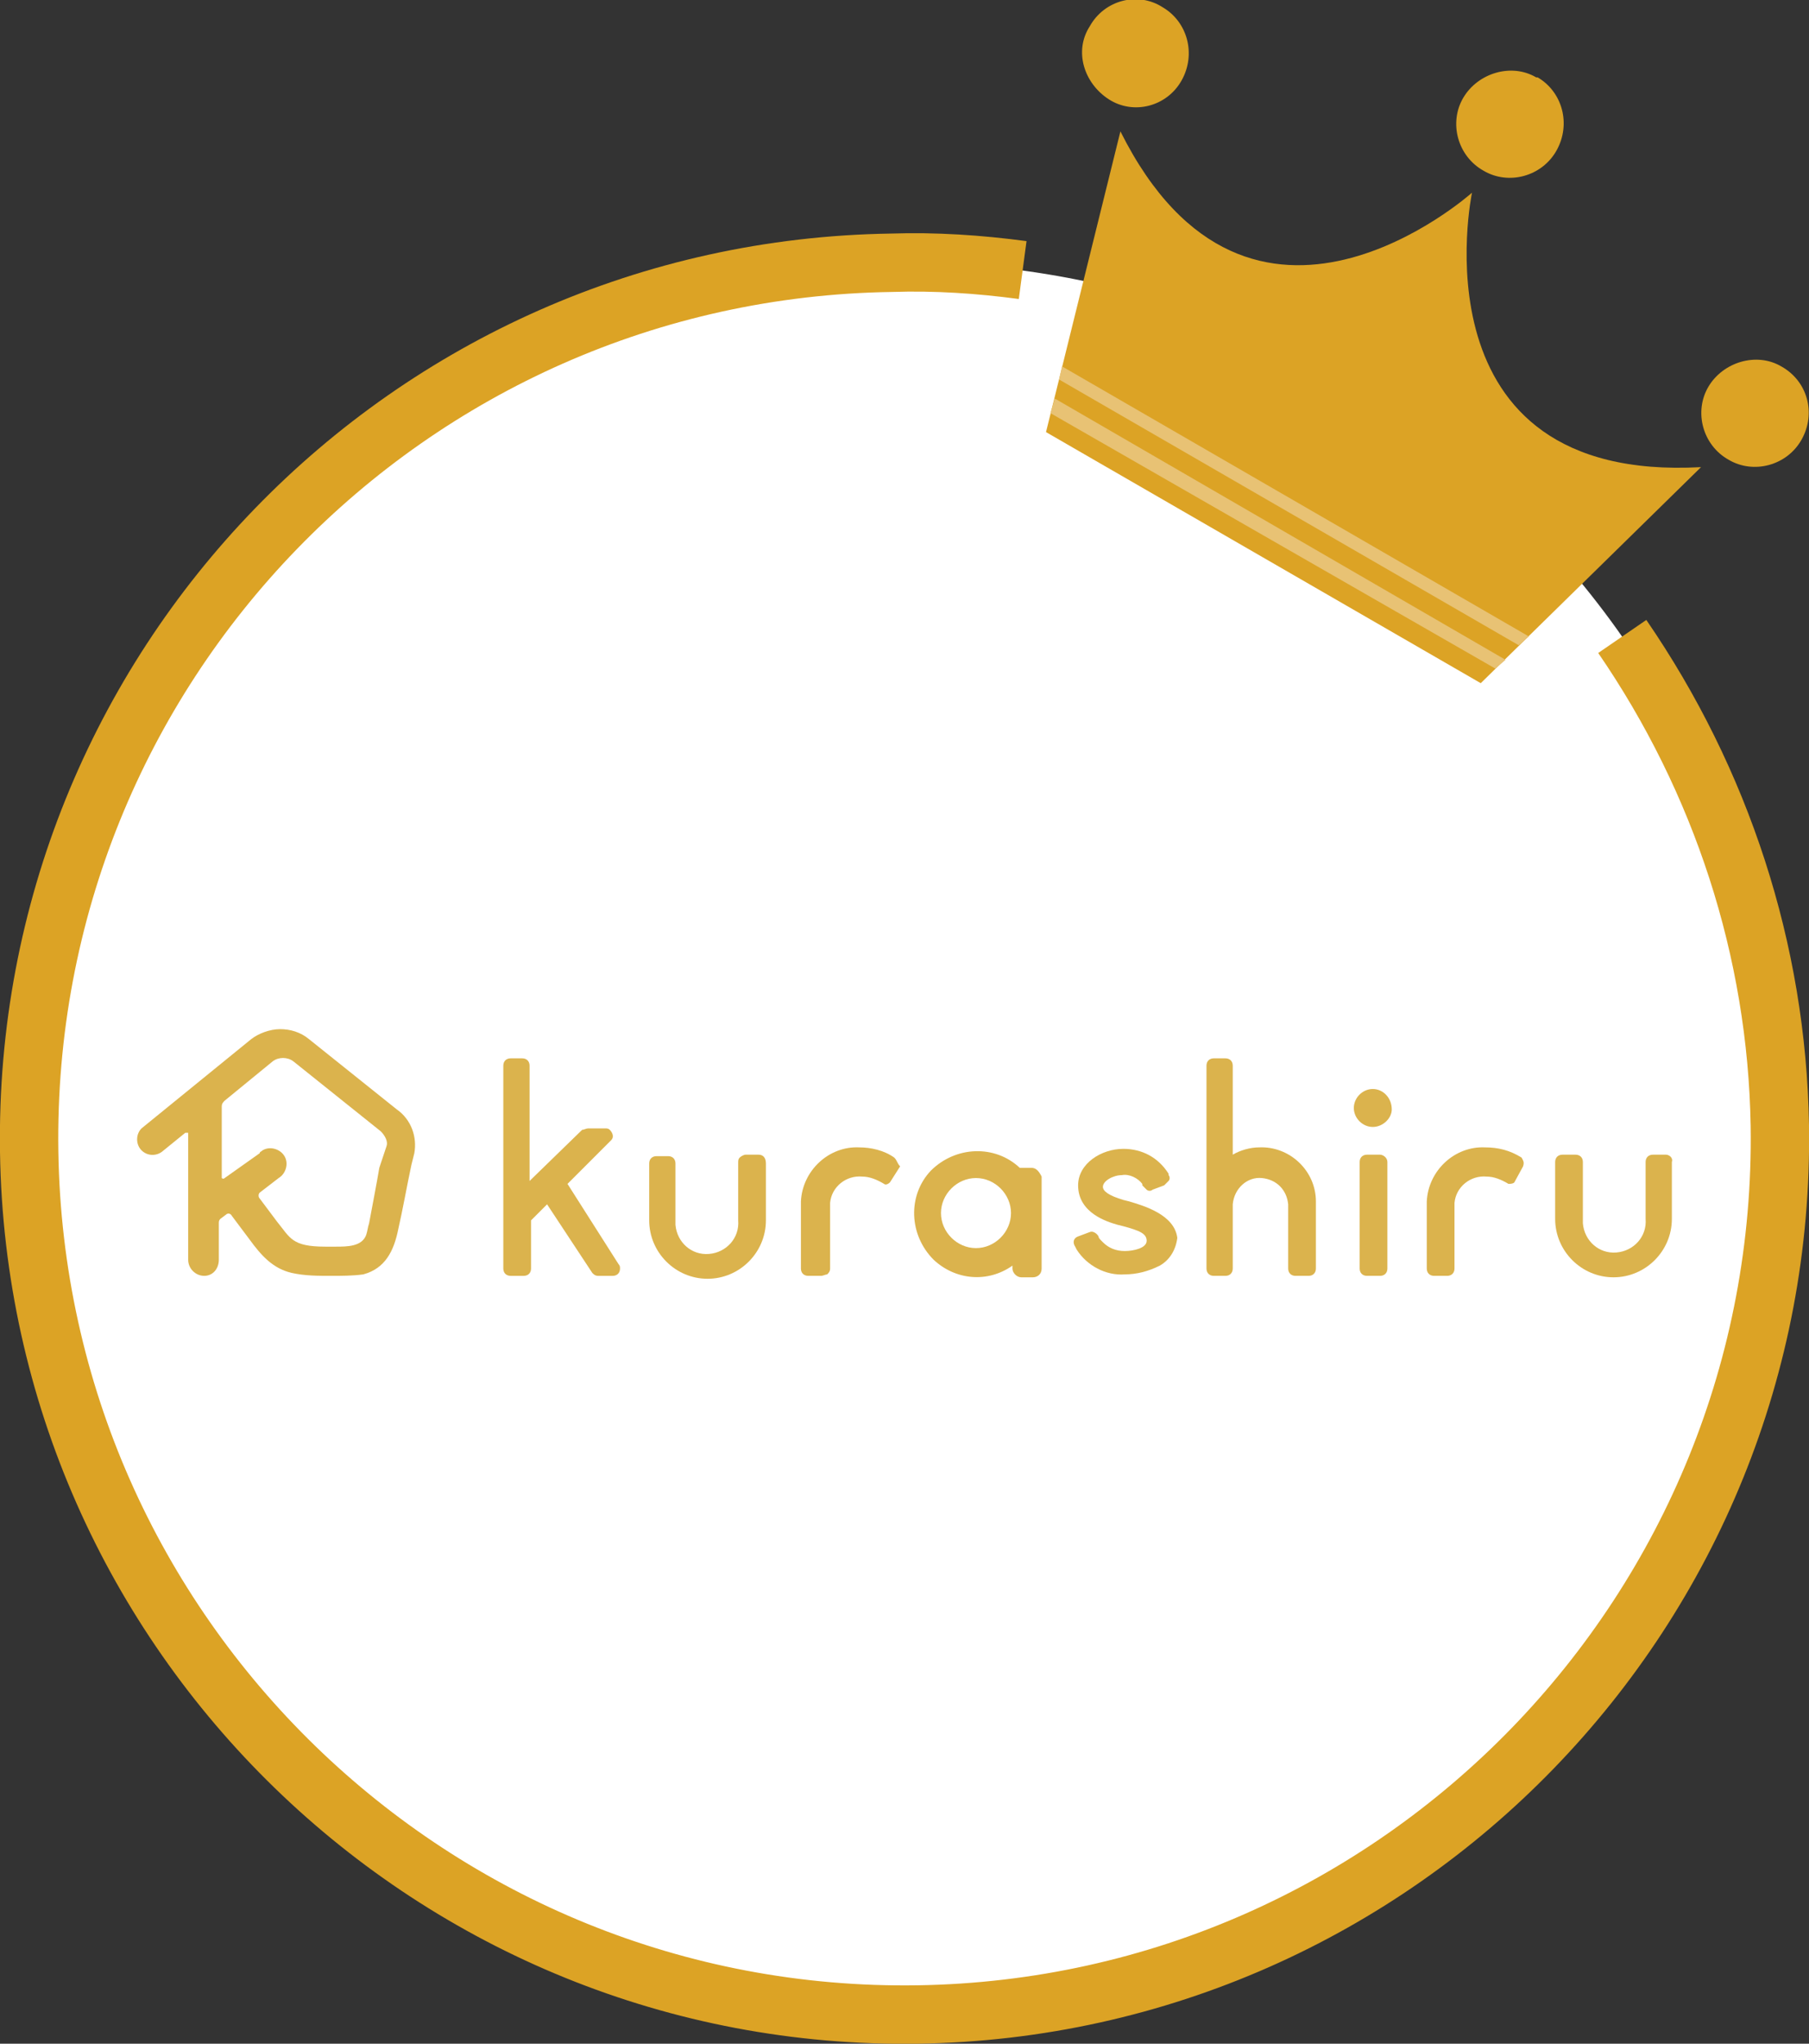 <?xml version="1.0" encoding="utf-8"?>
<!-- Generator: Adobe Illustrator 25.1.0, SVG Export Plug-In . SVG Version: 6.00 Build 0)  -->
<svg version="1.1" id="レイヤー_1" xmlns="http://www.w3.org/2000/svg" xmlns:xlink="http://www.w3.org/1999/xlink" x="0px"
	 y="0px" viewBox="0 0 124 140" style="enable-background:new 0 0 124 140;" xml:space="preserve">
<rect x="0" y="0" width="124" height="140" fill="#333333" stroke="none"/>
<style type="text/css">
	.st0{fill:#FFFFFF;}
	.st1{fill:none;stroke:#DCA325;stroke-width:4;stroke-miterlimit:10;}
	.st2{fill:#DCA325;}
	.st3{fill:#E8C274;}
	.st4{fill:#DBB34D;}
</style>
<g id="レイヤー_2_1_">
	<g id="ph">
		<g>
			<g>
				<path class="st0" d="M61.1,18C27.9,18.5,1.5,45.8,2,78.9s27.8,59.6,60.9,59.1s59.6-27.8,59.1-60.9l0,0
					C121.5,43.9,94.2,17.5,61.1,18z"/>
			</g>
			<path class="st1" d="M70.1,18.5c-3-0.4-6-0.6-9-0.5C27.9,18.5,1.5,45.8,2,78.9s27.8,59.6,60.9,59.1s59.6-27.8,59.1-60.9
				c-0.2-12-4-23.6-10.8-33.5"/>
			<g>
				<path class="st2" d="M100.9,13.2c0,0-15.2,13.6-24.1-4.2l-5.1,20.6l14.9,8.6l14.9,8.6L116.6,32C96.7,33.1,100.9,13.2,100.9,13.2
					"/>
				<path class="st2" d="M81,5.5c-1,1.8-3.3,2.4-5,1.3s-2.4-3.3-1.3-5c1-1.8,3.3-2.4,5-1.3l0,0C81.4,1.5,82,3.7,81,5.5"/>
				<path class="st2" d="M106.7,10.3c-1,1.8-3.3,2.4-5,1.4c-1.8-1-2.4-3.3-1.4-5s3.3-2.4,5-1.4c0,0,0,0,0.1,0
					C107.1,6.3,107.7,8.5,106.7,10.3"/>
				<path class="st2" d="M123.5,30.1c-1,1.8-3.3,2.4-5,1.4c-1.8-1-2.4-3.3-1.4-5s3.3-2.4,5-1.4l0,0
					C123.9,26.1,124.5,28.3,123.5,30.1"/>
				<polygon class="st3" points="72.6,26 104.1,44.2 104.8,43.6 72.8,25.1 				"/>
				<polygon class="st3" points="72,28.3 102.5,45.8 103.2,45.2 72.3,27.3 				"/>
			</g>
		</g>
		<g>
			<path class="st4" d="M94.1,74.6c-0.7,0-1.3,0.6-1.3,1.3c0,0.7,0.6,1.3,1.3,1.3c0.7,0,1.3-0.6,1.3-1.2
				C95.4,75.2,94.8,74.6,94.1,74.6L94.1,74.6"/>
			<path class="st4" d="M61.3,79.3L61.3,79.3c-0.7-0.5-1.6-0.7-2.4-0.7c-2.1-0.1-3.9,1.6-4,3.7v4.6c0,0.3,0.2,0.5,0.5,0.5l0,0h0.9
				c0.1,0,0.3-0.1,0.4-0.1c0.1-0.1,0.2-0.2,0.2-0.4v-4.5c0.1-1.1,1.1-1.9,2.2-1.8c0.5,0,1,0.2,1.5,0.5l0,0l0,0
				c0.1,0.1,0.3,0,0.4-0.1l0.7-1.1C61.5,79.7,61.5,79.5,61.3,79.3L61.3,79.3z"/>
			<path class="st4" d="M104.3,79.3L104.3,79.3L104.3,79.3L104.3,79.3L104.3,79.3c-0.8-0.5-1.6-0.7-2.5-0.7c-2.1-0.1-3.9,1.6-4,3.7
				v4.6c0,0.3,0.2,0.5,0.5,0.5h0.9c0.3,0,0.5-0.2,0.5-0.5v-4.5c0.1-1.1,1.1-1.9,2.2-1.8c0.5,0,1,0.2,1.5,0.5l0,0l0,0
				c0.1,0,0.3,0,0.4-0.1l0.6-1.1C104.5,79.6,104.4,79.5,104.3,79.3L104.3,79.3z"/>
			<path class="st4" d="M38.9,81.1l3-3l0,0c0.2-0.2,0.1-0.5-0.1-0.7c-0.1-0.1-0.2-0.1-0.3-0.1h-1.2c-0.1,0-0.3,0.1-0.4,0.1l-3.6,3.5
				V73c0-0.3-0.2-0.5-0.5-0.5H35c-0.3,0-0.5,0.2-0.5,0.5v13.9c0,0.3,0.2,0.5,0.5,0.5h0.9c0.3,0,0.5-0.2,0.5-0.5v-3.3l1.1-1.1
				l3.1,4.7l0,0c0.1,0.1,0.2,0.2,0.4,0.2h1c0.3,0,0.5-0.2,0.5-0.5c0-0.1,0-0.2-0.1-0.3L38.9,81.1z"/>
			<path class="st4" d="M94.6,79.1h-0.9c-0.3,0-0.5,0.2-0.5,0.5v7.3c0,0.3,0.2,0.5,0.5,0.5h0.9c0.3,0,0.5-0.2,0.5-0.5v-7.3
				C95.1,79.3,94.8,79.1,94.6,79.1L94.6,79.1"/>
			<path class="st4" d="M90.2,82.3c0-2.1-1.8-3.8-3.9-3.7c-0.6,0-1.3,0.2-1.8,0.5V73c0-0.3-0.2-0.5-0.5-0.5h-0.8
				c-0.3,0-0.5,0.2-0.5,0.5v13.9c0,0.3,0.2,0.5,0.5,0.5H84c0.3,0,0.5-0.2,0.5-0.5v-4.4c0.1-1.1,1-1.9,2-1.8s1.7,0.8,1.8,1.8v4.4
				c0,0.3,0.2,0.5,0.5,0.5h0.9c0.3,0,0.5-0.2,0.5-0.5L90.2,82.3L90.2,82.3z"/>
			<path class="st4" d="M77.4,82.3L77.4,82.3L77.4,82.3L77.4,82.3L77,82.2c-1-0.3-1.4-0.6-1.4-0.9c0-0.4,0.7-0.8,1.3-0.8
				c0.5-0.1,1.1,0.2,1.4,0.6v0.1c0.1,0.1,0.2,0.2,0.3,0.3c0.1,0.1,0.3,0.1,0.4,0l0.8-0.3c0.1-0.1,0.2-0.2,0.3-0.3
				c0.1-0.1,0.1-0.3,0-0.4v-0.1c-0.7-1.1-1.8-1.7-3.1-1.7c-1.5,0-3.1,1-3.1,2.5c0,1.9,2,2.5,2.7,2.7L77,84c1.1,0.3,1.6,0.5,1.6,1
				s-0.9,0.7-1.5,0.7s-1.1-0.2-1.5-0.6c-0.2-0.2-0.3-0.3-0.3-0.4c-0.1-0.2-0.4-0.4-0.6-0.3l0,0l-0.8,0.3c-0.3,0.1-0.4,0.4-0.2,0.7
				l0.1,0.2c0.7,1.1,2,1.8,3.3,1.7c0.8,0,1.6-0.2,2.4-0.6c0.7-0.4,1.1-1.1,1.2-1.9C80.5,83.2,78.4,82.6,77.4,82.3"/>
			<path class="st4" d="M70.7,80h-0.8c-1.7-1.6-4.4-1.5-6.1,0.2c-1.6,1.7-1.5,4.4,0.2,6.1c1.5,1.4,3.7,1.6,5.4,0.4v0.2
				c0,0.3,0.3,0.6,0.6,0.6h0.8c0.3,0,0.6-0.2,0.6-0.6l0,0v-6.3C71.2,80.2,71,80,70.7,80C70.6,80,70.6,80,70.7,80 M69.3,83.1
				c0,1.3-1.1,2.4-2.4,2.4s-2.4-1.1-2.4-2.4s1.1-2.4,2.4-2.4S69.3,81.8,69.3,83.1"/>
			<path class="st4" d="M52,79.1h-0.9c-0.1,0-0.3,0.1-0.4,0.2c-0.1,0.1-0.1,0.2-0.1,0.4v3.9c0.1,1.2-0.8,2.2-2,2.3
				c-1.2,0.1-2.2-0.8-2.3-2c0-0.1,0-0.2,0-0.3v-3.9c0-0.3-0.2-0.5-0.5-0.5H45c-0.3,0-0.5,0.2-0.5,0.5v3.9c0,2.2,1.8,4,4,4s4-1.8,4-4
				v-3.9C52.5,79.3,52.3,79.1,52,79.1"/>
			<path class="st4" d="M114.2,79.1h-0.9c-0.3,0-0.5,0.2-0.5,0.5v3.9c0.1,1.2-0.8,2.2-2,2.3c-1.2,0.1-2.2-0.8-2.3-2
				c0-0.1,0-0.2,0-0.3v-3.9c0-0.3-0.2-0.5-0.5-0.5h-0.9c-0.3,0-0.5,0.2-0.5,0.5v3.9c0,2.2,1.8,4,4,4s4-1.8,4-4v-3.9
				C114.7,79.3,114.4,79.1,114.2,79.1"/>
			<path class="st4" d="M27.2,76l-6-4.8c-0.6-0.5-1.3-0.7-2-0.7s-1.5,0.3-2,0.7l-7.5,6.1c-0.4,0.4-0.4,1.1,0,1.5s1,0.4,1.4,0.1
				l1.6-1.3c0.1,0,0.2,0,0.2,0v0.1v5.4l0,0v3.2c0,0.6,0.5,1.1,1.1,1.1l0,0c0.6,0,1-0.5,1-1.1v-2.5c0-0.1,0-0.2,0.1-0.3l0.4-0.3
				c0.1-0.1,0.3-0.1,0.4,0.1l0,0l1.2,1.6l0,0l0,0c0.8,1.1,1.6,2,2.9,2.3c0.9,0.2,1.8,0.2,2.7,0.2c0.7,0,1.5,0,2.2-0.1
				c1.5-0.4,2.1-1.6,2.4-3.1c0.3-1.3,0.6-3,0.9-4.4l0.2-0.8C28.6,77.9,28.2,76.7,27.2,76 M25.3,83.8c-0.1,0.3-0.1,0.5-0.2,0.8
				c-0.3,0.8-1.3,0.8-2.1,0.8h-0.7c-2.3,0-2.4-0.6-3.3-1.7l-1.2-1.6c-0.1-0.1-0.1-0.3,0-0.4l0,0l1.3-1c0.5-0.3,0.7-1,0.4-1.5
				c-0.3-0.5-1-0.7-1.5-0.4c-0.1,0.1-0.2,0.1-0.2,0.2l-2.4,1.7c-0.1,0.1-0.2,0-0.2,0v-0.1v-4.8c0-0.2,0.1-0.3,0.2-0.4l3.3-2.7
				c0.4-0.3,1-0.3,1.4,0l6,4.8c0.3,0.3,0.5,0.7,0.4,1L26,80C25.8,81.2,25.5,82.7,25.3,83.8"/>
		</g>
	</g>
</g>
</svg>
